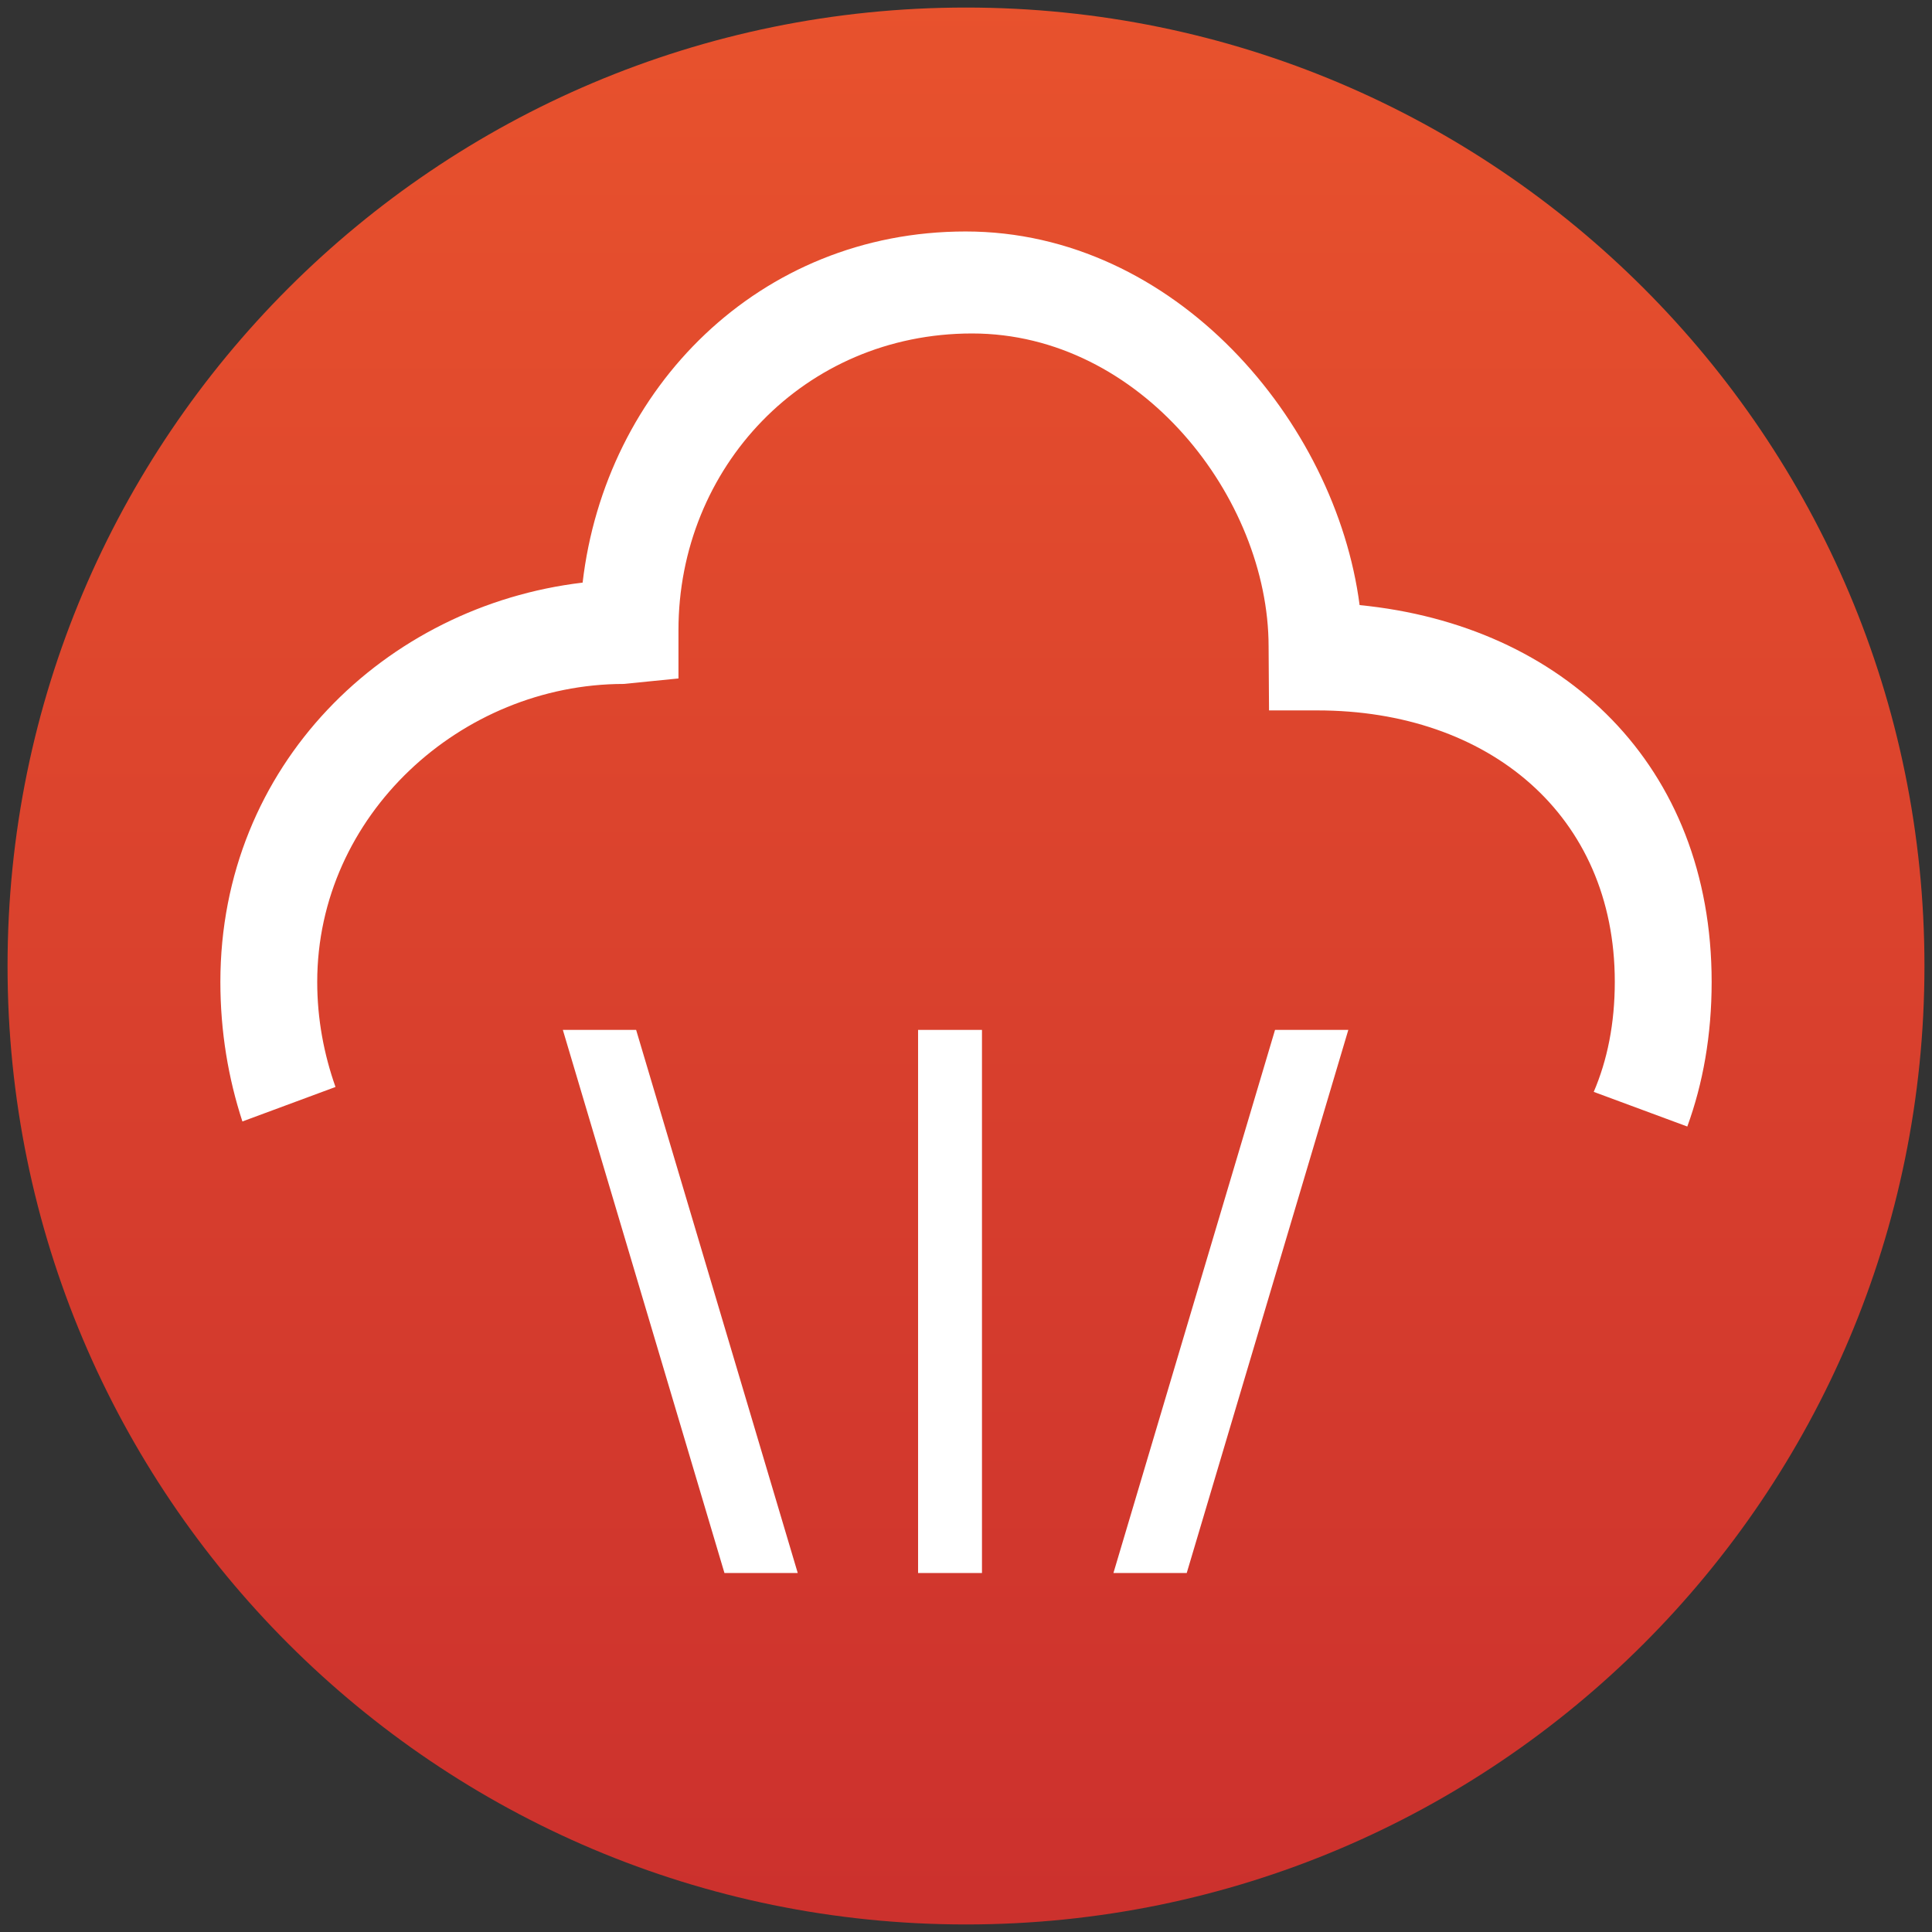 <?xml version="1.0" encoding="UTF-8" standalone="no"?>
<svg width="512px" height="512px" viewBox="0 0 512 512" version="1.1" xmlns="http://www.w3.org/2000/svg" xmlns:xlink="http://www.w3.org/1999/xlink">
    <rect x="0" y="0" width="512" height="512" fill="#333333" stroke="none"/>
    <!-- Generator: Sketch 49.3 (51167) - http://www.bohemiancoding.com/sketch -->
    <title>baking_steam-color</title>
    <desc>Created with Sketch.</desc>
    <defs>
        <linearGradient x1="50%" y1="0%" x2="50%" y2="98.203%" id="linearGradient-1">
            <stop stop-color="#E8522D" offset="0%"></stop>
            <stop stop-color="#CC312D" offset="100%"></stop>
        </linearGradient>
    </defs>
    <g id="baking_steam-color" stroke="none" stroke-width="1" fill="none" fill-rule="evenodd">
        <g id="icon" transform="translate(2, 2)">
            <path d="M254,0 C113.716,0 0,113.72 0,254 C0,394.284 113.716,508 254,508 C394.28,508 508,394.284 508,254 C508,113.72 394.28,0 254,0 Z" id="Clip-2" fill="url(#linearGradient-1)"></path>
            <path d="M56.401,258.233 C56.401,200.753 100.127,158.576 152.4,152.4 C158.42,100.885 199.17,59.343 253.903,59.343 C309.38,59.343 351.985,109.69 358.309,158.356 C412.301,163.669 451.604,200.753 451.604,258.233 C451.604,272.394 449.296,285.166 445.152,296.541 L420.357,287.359 C423.939,279.011 425.937,269.287 425.937,258.174 C425.937,213.961 392.481,186.267 347.133,186.267 L334.306,186.267 L334.192,169.274 C334.15,130.006 300.368,86.373 255.621,86.373 C211.053,86.373 177.8,121.954 177.8,164.994 L177.8,177.8 L163.246,179.252 C120.189,179.299 82.067,214.02 82.067,258.233 C82.067,268.038 83.841,277.368 86.91,286.059 L62.238,295.199 C58.517,283.803 56.401,271.433 56.401,258.233 Z" id="Fill-3" fill="#FFFFFF"></path>
            <g id="steam" transform="translate(146.552, 270.933)" fill="#FFFFFF">
                <polygon id="Fill-6" points="94.748 143.933 111.681 143.933 111.681 0 94.748 0"></polygon>
                <polygon id="Fill-8" points="165.942 143.933 146.519 143.933 189.344 0 208.766 0"></polygon>
                <polygon id="Fill-9" points="43.435 143.933 62.858 143.933 20.029 0 0.607 0"></polygon>
            </g>
        </g>
    </g>
</svg>